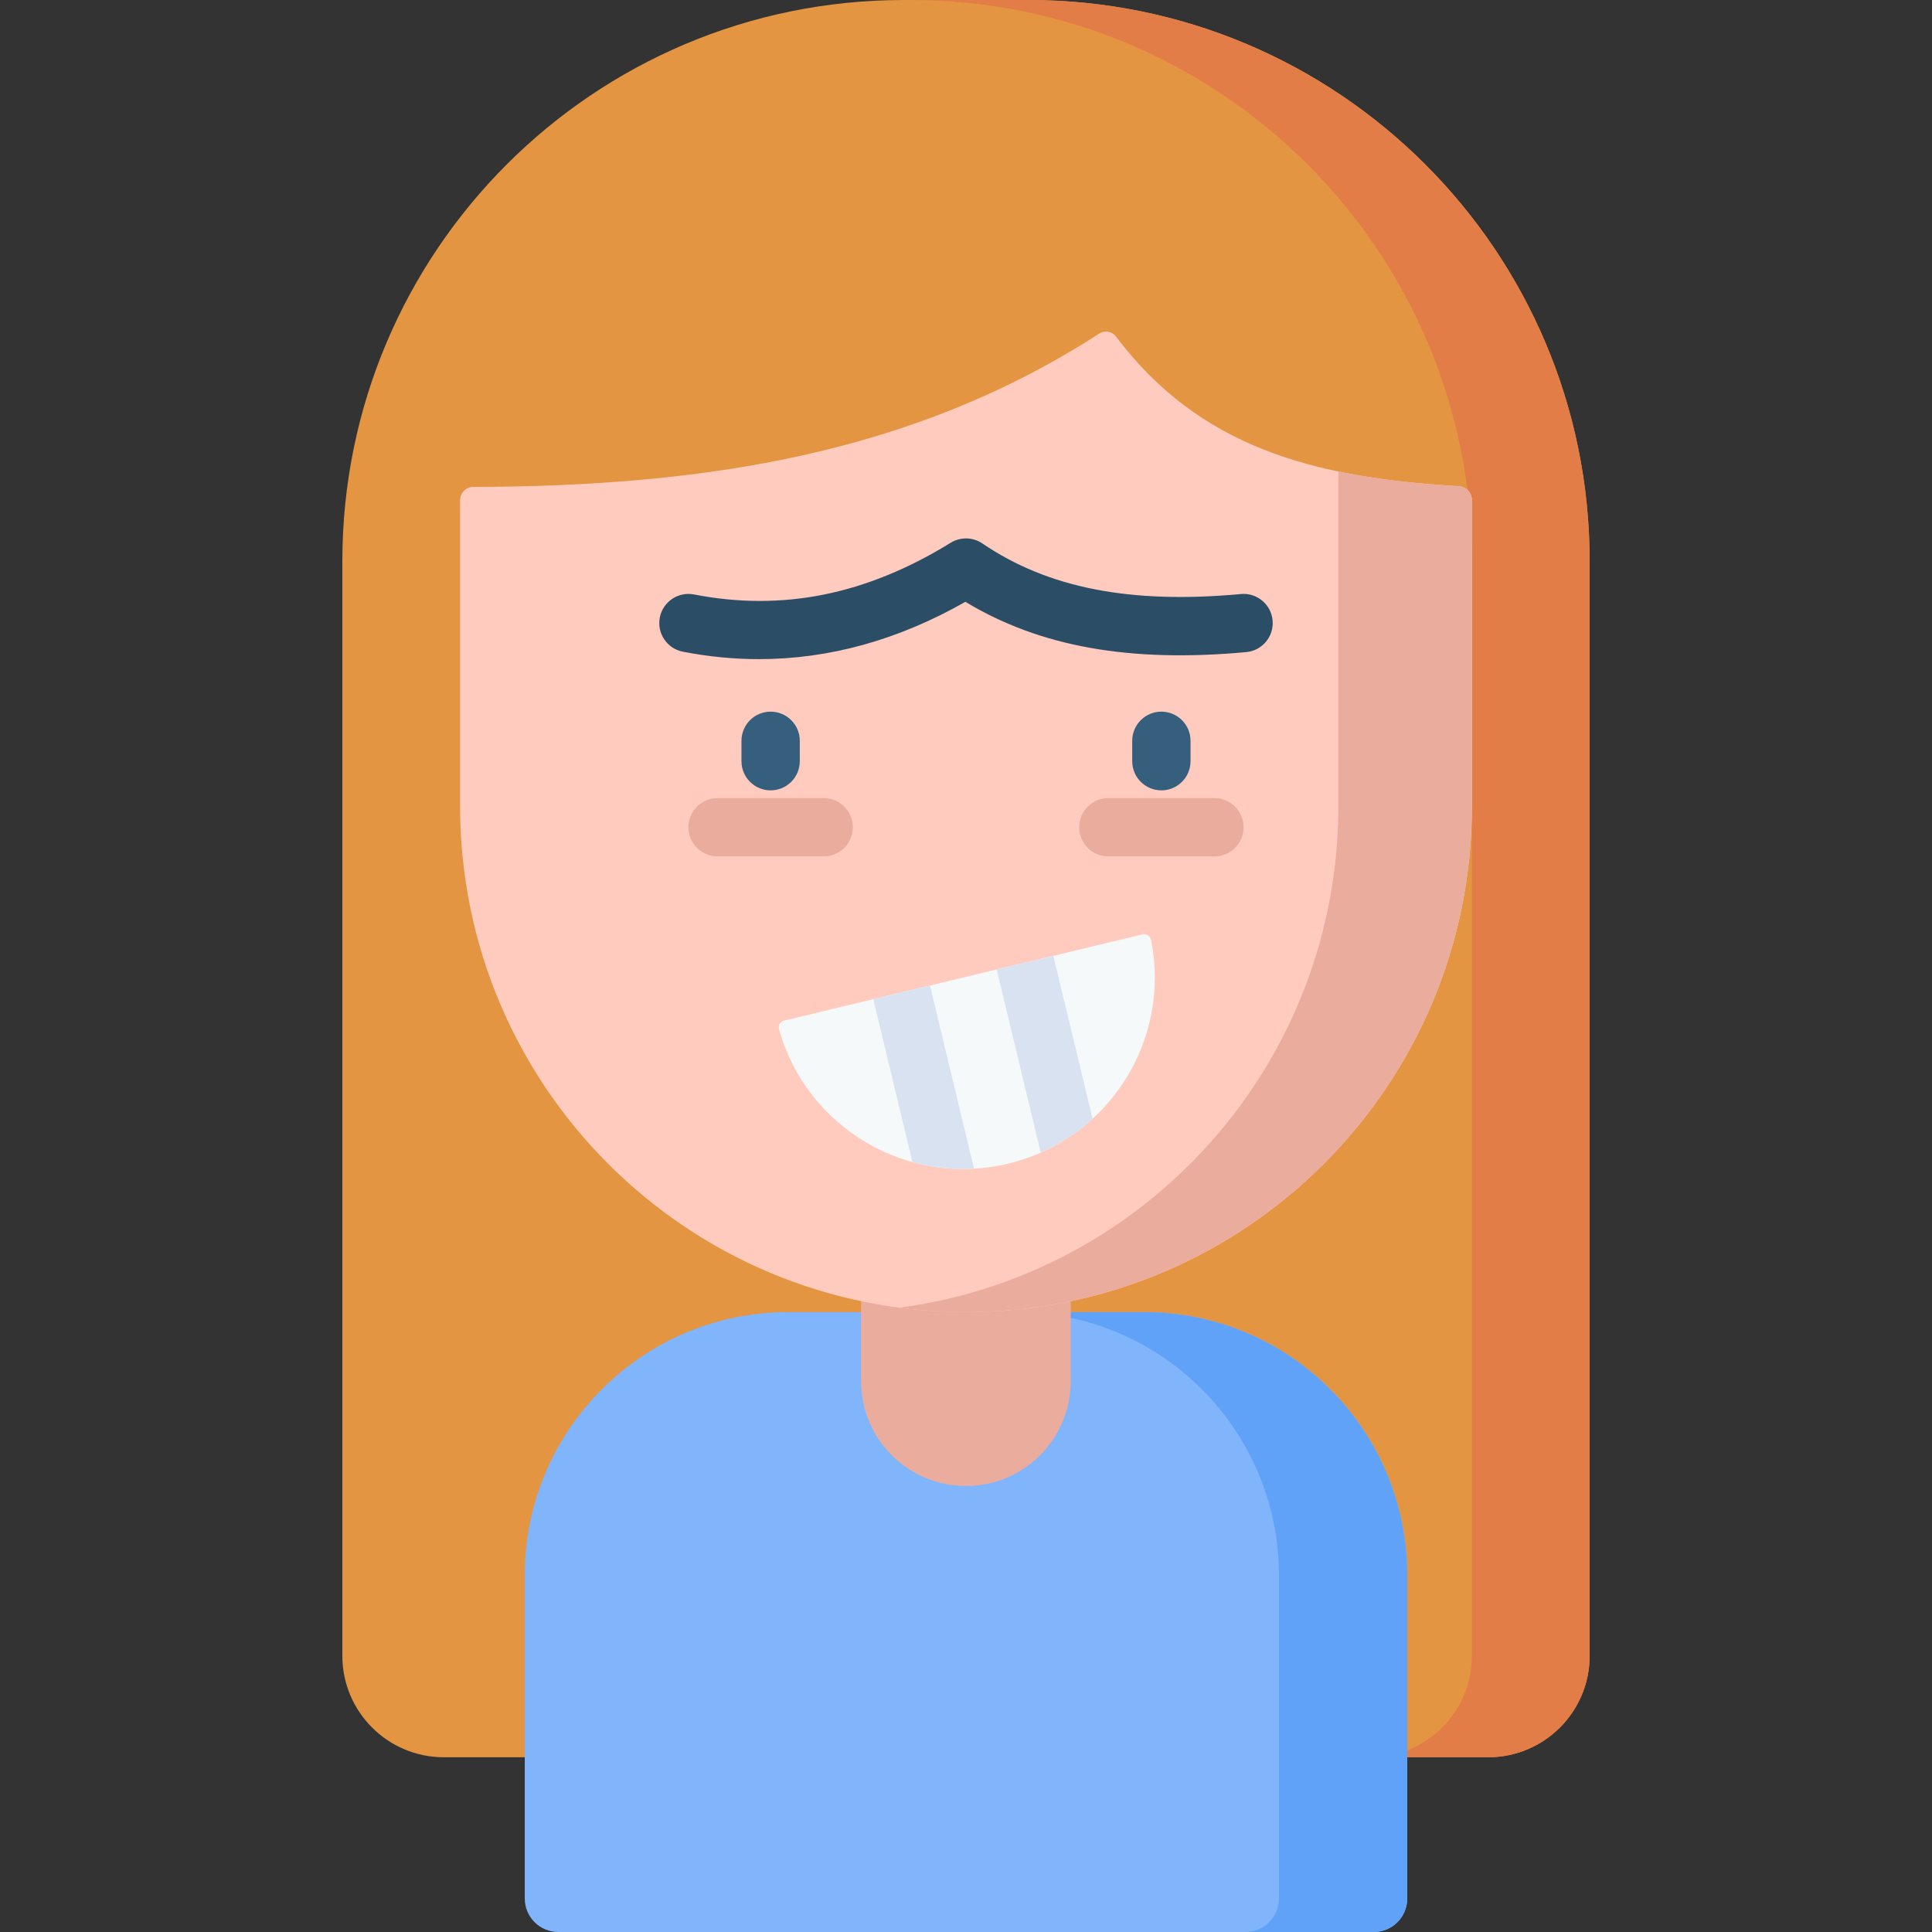 <svg id="Capa_1" enable-background="new 0 0 512 512" height="512" viewBox="0 0 512 512" width="512" xmlns="http://www.w3.org/2000/svg"><rect x="0" y="0" width="512" height="512" fill="#333333" stroke="none"/><g><path d="m394.378 465.692h-276.756c-14.854 0-26.896-12.042-26.896-26.896v-290.039c0-82.156 66.601-148.757 148.757-148.757h33.033c82.156 0 148.757 66.601 148.757 148.757v290.039c.001 14.855-12.041 26.896-26.895 26.896z" fill="#e49542"/><path d="m272.517 0h-31.201c82.156 0 148.757 66.601 148.757 148.757v290.039c0 14.854-12.042 26.896-26.896 26.896h31.201c14.854 0 26.896-12.042 26.896-26.896v-290.039c0-82.156-66.601-148.757-148.757-148.757z" fill="#e27d47"/><path d="m303.152 347.718h-19.368-55.567-19.368c-38.542 0-69.786 31.244-69.786 69.786v85.608c0 4.909 3.979 8.888 8.888 8.888h216.099c4.909 0 8.888-3.979 8.888-8.888v-85.608c0-38.542-31.244-69.786-69.786-69.786z" fill="#80b4fb"/><path d="m303.152 347.718h-34.004c38.542 0 69.786 31.244 69.786 69.786v85.608c0 4.909-3.979 8.888-8.888 8.888h34.004c4.909 0 8.888-3.979 8.888-8.888v-85.608c0-38.542-31.244-69.786-69.786-69.786z" fill="#61a2f9"/><path d="m275.45 296.259-37.314-2.195c-9.527 0-9.945 44.635-9.945 44.635v27.325c0 15.344 12.439 27.784 27.784 27.784 15.344 0 27.784-12.439 27.784-27.784v-27.324c-.001 0 1.218-42.441-8.309-42.441z" fill="#eaac9d"/><path d="m256 347.718c-74.046 0-134.073-60.026-134.073-134.072v-81.091c0-1.947 1.583-3.518 3.53-3.522 62.052-.114 116.894-9.002 165.813-40.613 1.462-.944 3.415-.643 4.462.747 22.091 29.327 52.22 37.443 90.826 39.677 1.969.114 3.514 1.731 3.514 3.703v81.1c0 74.044-60.026 134.071-134.072 134.071z" fill="#ffcbbe"/><path d="m386.559 128.843c-11.36-.657-21.98-1.831-31.883-3.898v88.7c0 68.046-50.694 124.246-116.374 132.908 5.792.764 11.698 1.164 17.698 1.164 74.046 0 134.072-60.026 134.072-134.072v-81.1c0-1.971-1.545-3.588-3.513-3.702z" fill="#eaac9d"/><g><g><path d="m218.28 226.959h-28.113c-4.268 0-7.726-3.459-7.726-7.726 0-4.268 3.459-7.726 7.726-7.726h28.113c4.268 0 7.726 3.459 7.726 7.726.001 4.267-3.458 7.726-7.726 7.726z" fill="#eaac9d"/></g><g><path d="m321.833 226.959h-28.113c-4.268 0-7.726-3.459-7.726-7.726 0-4.268 3.459-7.726 7.726-7.726h28.113c4.268 0 7.726 3.459 7.726 7.726s-3.459 7.726-7.726 7.726z" fill="#eaac9d"/></g></g><g><path d="m204.224 209.453c-4.268 0-7.726-3.459-7.726-7.726v-5.405c0-4.268 3.459-7.726 7.726-7.726s7.726 3.459 7.726 7.726v5.405c0 4.267-3.458 7.726-7.726 7.726z" fill="#365e7d"/></g><g><path d="m307.776 209.453c-4.268 0-7.726-3.459-7.726-7.726v-5.405c0-4.268 3.459-7.726 7.726-7.726s7.726 3.459 7.726 7.726v5.405c.001 4.267-3.458 7.726-7.726 7.726z" fill="#365e7d"/></g><g><path d="m201.14 174.678c-6.691 0-13.419-.656-20.175-1.971-4.188-.816-6.924-4.872-6.109-9.06.816-4.187 4.866-6.917 9.06-6.109 23.431 4.557 45.686.079 68.026-13.699 2.592-1.598 5.878-1.525 8.398.185 17.421 11.834 39.191 16.095 68.511 13.404 4.255-.404 8.01 2.738 8.4 6.988.389 4.25-2.739 8.01-6.988 8.4-30.874 2.829-54.683-1.408-74.424-13.328-17.767 10.111-36.085 15.19-54.699 15.19z" fill="#2b4d66"/></g><path d="m267.154 308.378c26.596-6.396 43.215-32.656 37.897-59.248-.213-1.064-1.255-1.747-2.31-1.494l-94.9 22.821c-1.055.254-1.672 1.337-1.378 2.381 7.353 26.102 34.095 41.936 60.691 35.54z" fill="#f6f9f9"/><g fill="#d8e2f1"><path d="m231.427 264.785 10.383 43.176c5.22 1.444 10.718 2.055 16.311 1.737l-11.669-48.526z"/><path d="m279.156 253.308-15.024 3.613 11.67 48.526c5.126-2.259 9.745-5.304 13.738-8.963z"/></g></g></svg>
